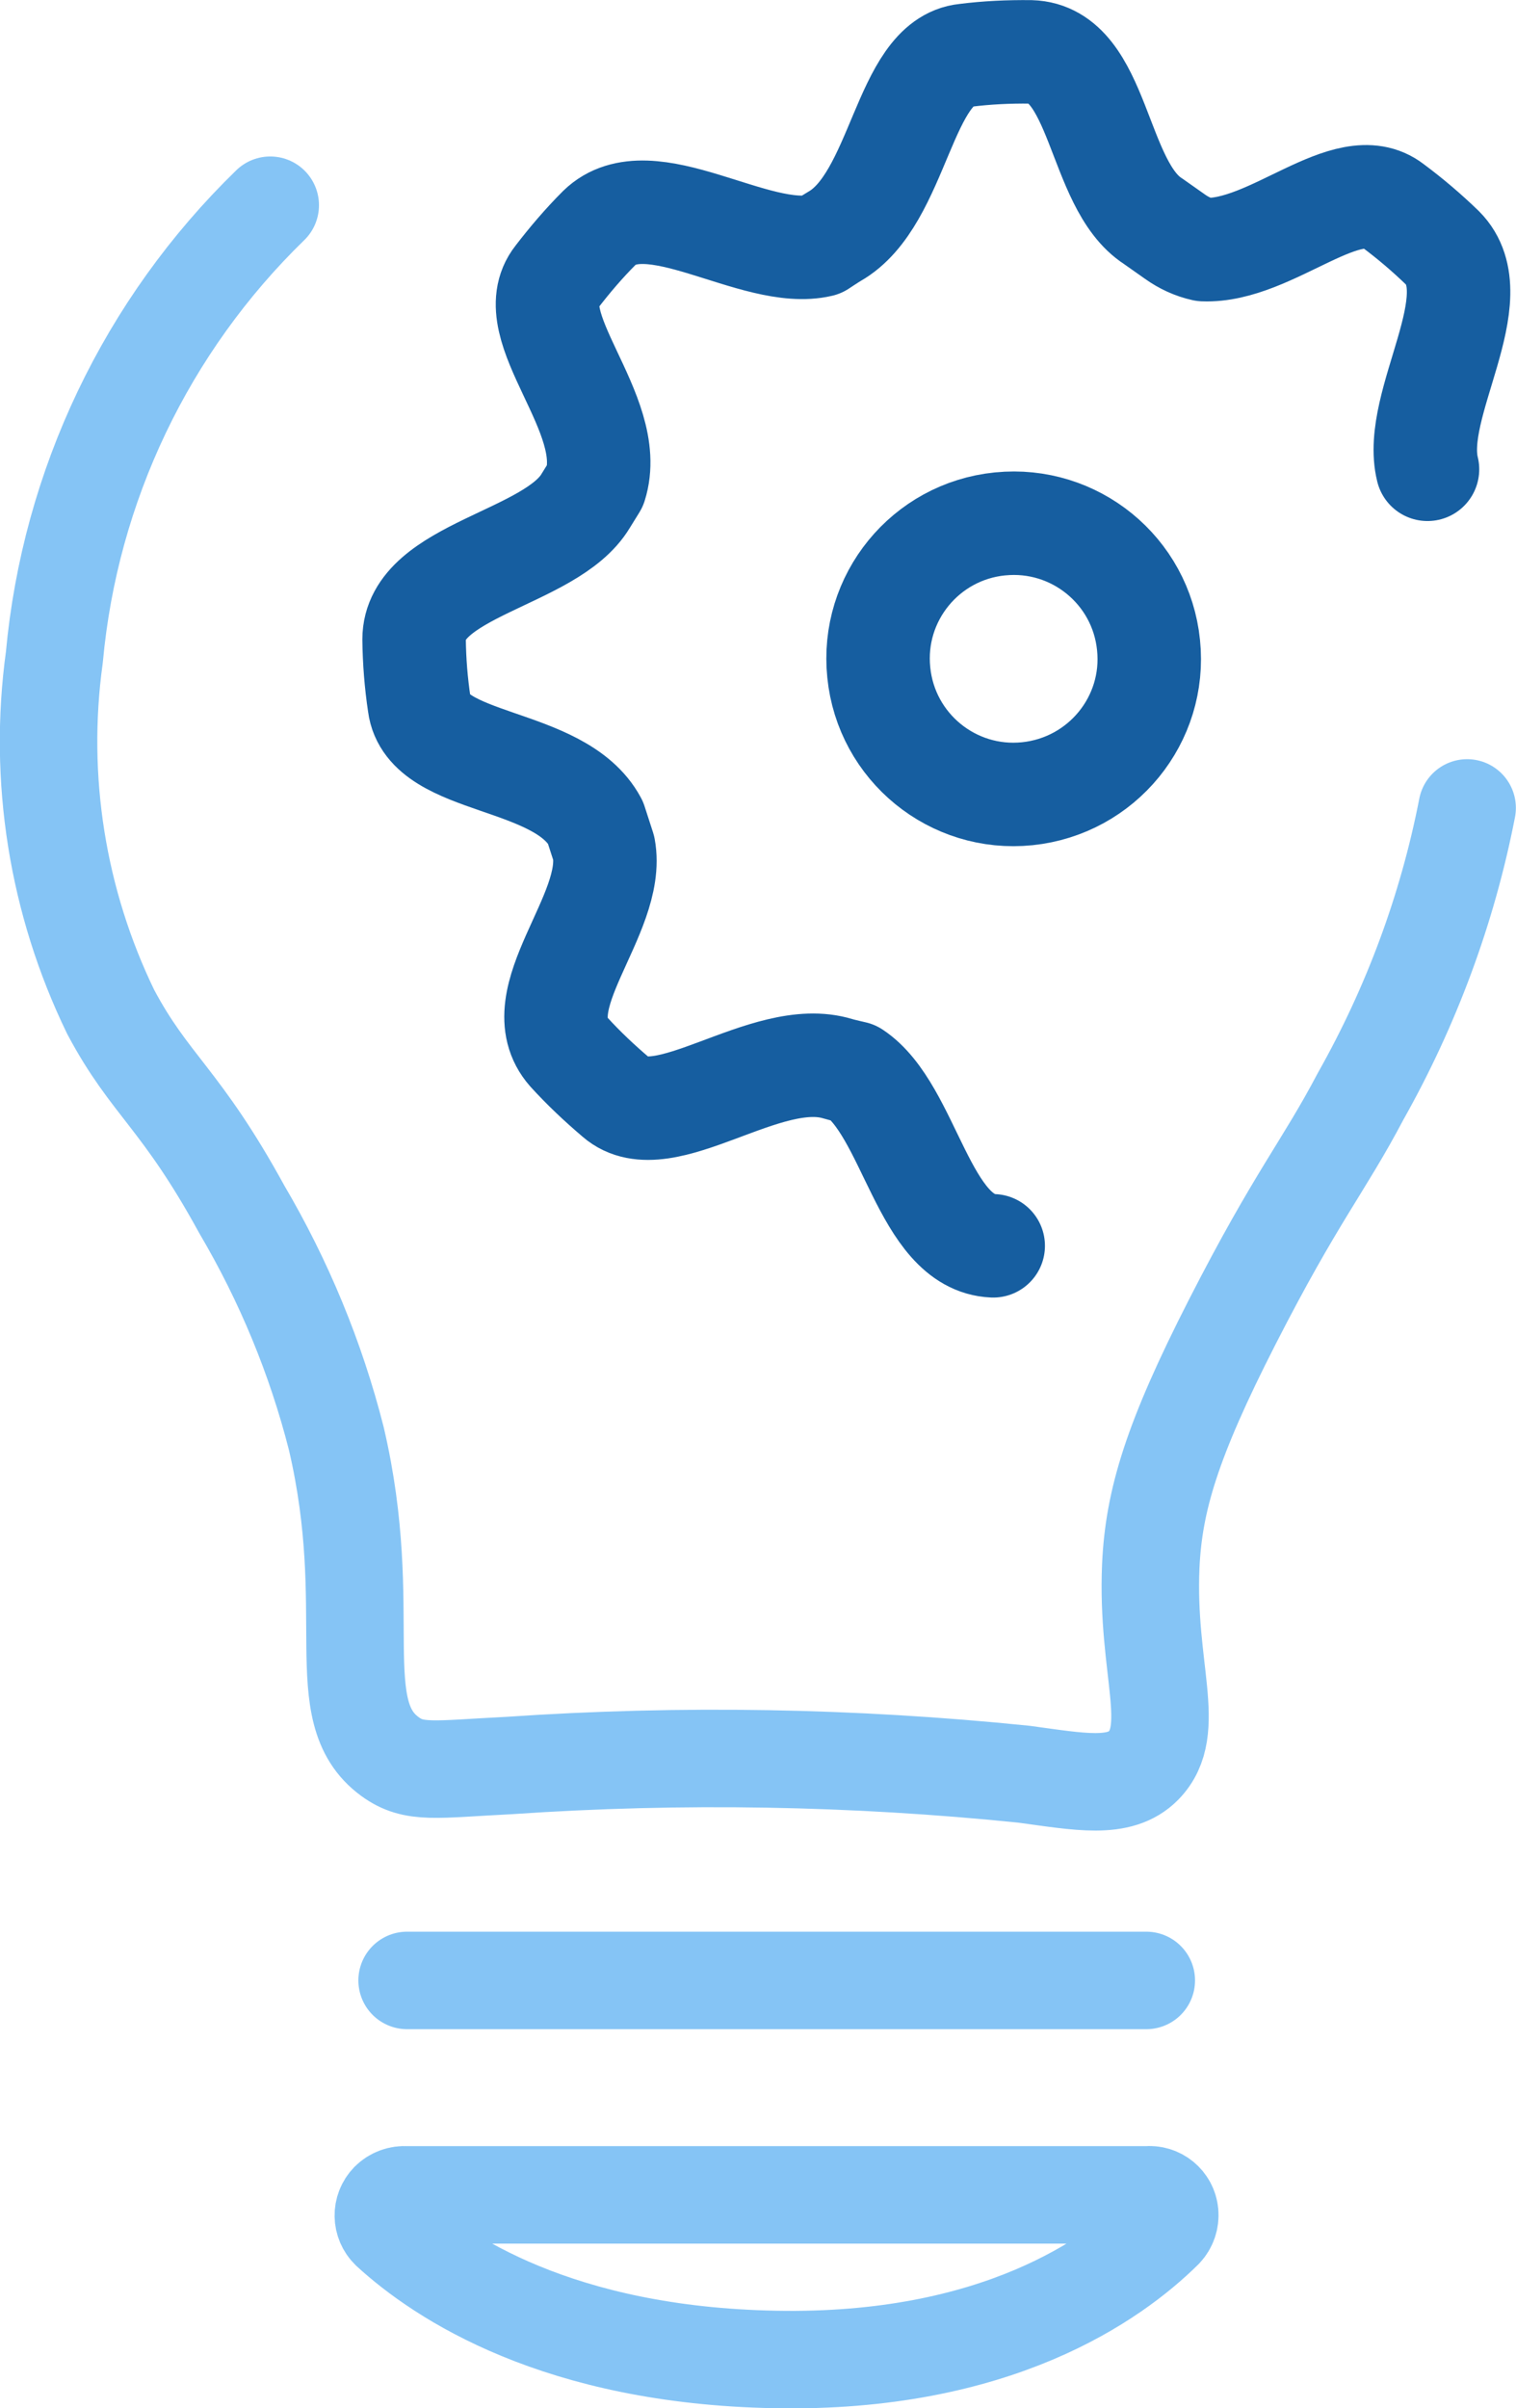 <?xml version="1.0" encoding="UTF-8"?><svg id="Calque_2" xmlns="http://www.w3.org/2000/svg" viewBox="0 0 60.81 96.57"><defs><style>.cls-1{stroke:#165ea0;stroke-width:4.15px;}.cls-1,.cls-2{fill:none;stroke-linecap:round;stroke-linejoin:round;}.cls-2{stroke:#85c4f5;stroke-width:3.91px;}</style></defs><g id="Calque_1-2"><g id="Groupe_37"><g id="Groupe_36"><path id="Tracé_418" class="cls-2" d="M16.29,88.02h29.73c.45-.05.86.28.9.74.02.24-.06.48-.23.66-2,1.98-6.73,5.37-15.59,5.2-8.7-.16-13.41-3.29-15.47-5.18-.33-.32-.34-.84-.02-1.17.18-.18.43-.27.68-.25Z"/><path id="Tracé_422" class="cls-2" d="M58.85,32.4c-.79,4.06-2.24,7.96-4.27,11.56-1.5,2.85-2.57,4-5.16,9.07-2.41,4.72-3.14,7.14-3.26,9.77-.18,4.14,1.11,6.57-.29,8-.96.98-2.57.65-4.8.35-6.85-.7-13.75-.82-20.63-.35-3,.15-3.83.35-4.8-.36-2.49-1.82-.52-5.78-2.15-12.75-.82-3.23-2.1-6.32-3.79-9.19-2.44-4.46-3.68-4.95-5.26-7.92-2.14-4.41-2.93-9.36-2.26-14.22.63-6.88,3.7-13.31,8.66-18.13"/><line id="Ligne_17" class="cls-2" x1="45.98" y1="79.42" x2="16.33" y2="79.42"/></g></g><path id="Tracé_15" class="cls-1" d="M40.11,21.01c-2.99.3-5.17,2.97-4.86,5.96.3,2.99,2.97,5.17,5.96,4.86s5.17-2.97,4.86-5.96c0,0,0,0,0,0-.3-2.99-2.97-5.16-5.95-4.86,0,0,0,0,0,0Z"/><path id="Tracé_16" class="cls-1" d="M57.26,18.82c-.65-2.62,2.57-6.9.6-8.88-.63-.61-1.3-1.18-2-1.7-1.81-1.4-4.86,1.88-7.58,1.77-.41-.09-.8-.27-1.15-.52l-.88-.62c-2.27-1.46-2.12-6.71-4.91-6.79-.88-.01-1.75.03-2.62.14-2.49.25-2.63,5.77-5.25,7.26-.14.08-.56.36-.56.36-2.63.62-6.87-2.65-8.87-.7-.62.62-1.19,1.29-1.72,1.98-1.55,1.96,2.47,5.46,1.56,8.34l-.39.63c-1.39,2.32-6.88,2.76-6.88,5.55.01.88.08,1.75.21,2.62.32,2.48,5.63,2.05,7.06,4.71l.34,1.05c.49,2.65-3.25,6.07-1.4,8.17.59.65,1.23,1.25,1.9,1.82,1.89,1.65,6-2.04,8.89-1.15.16.05.65.16.65.16,2.25,1.49,2.78,6.82,5.58,6.94"/></g></svg>